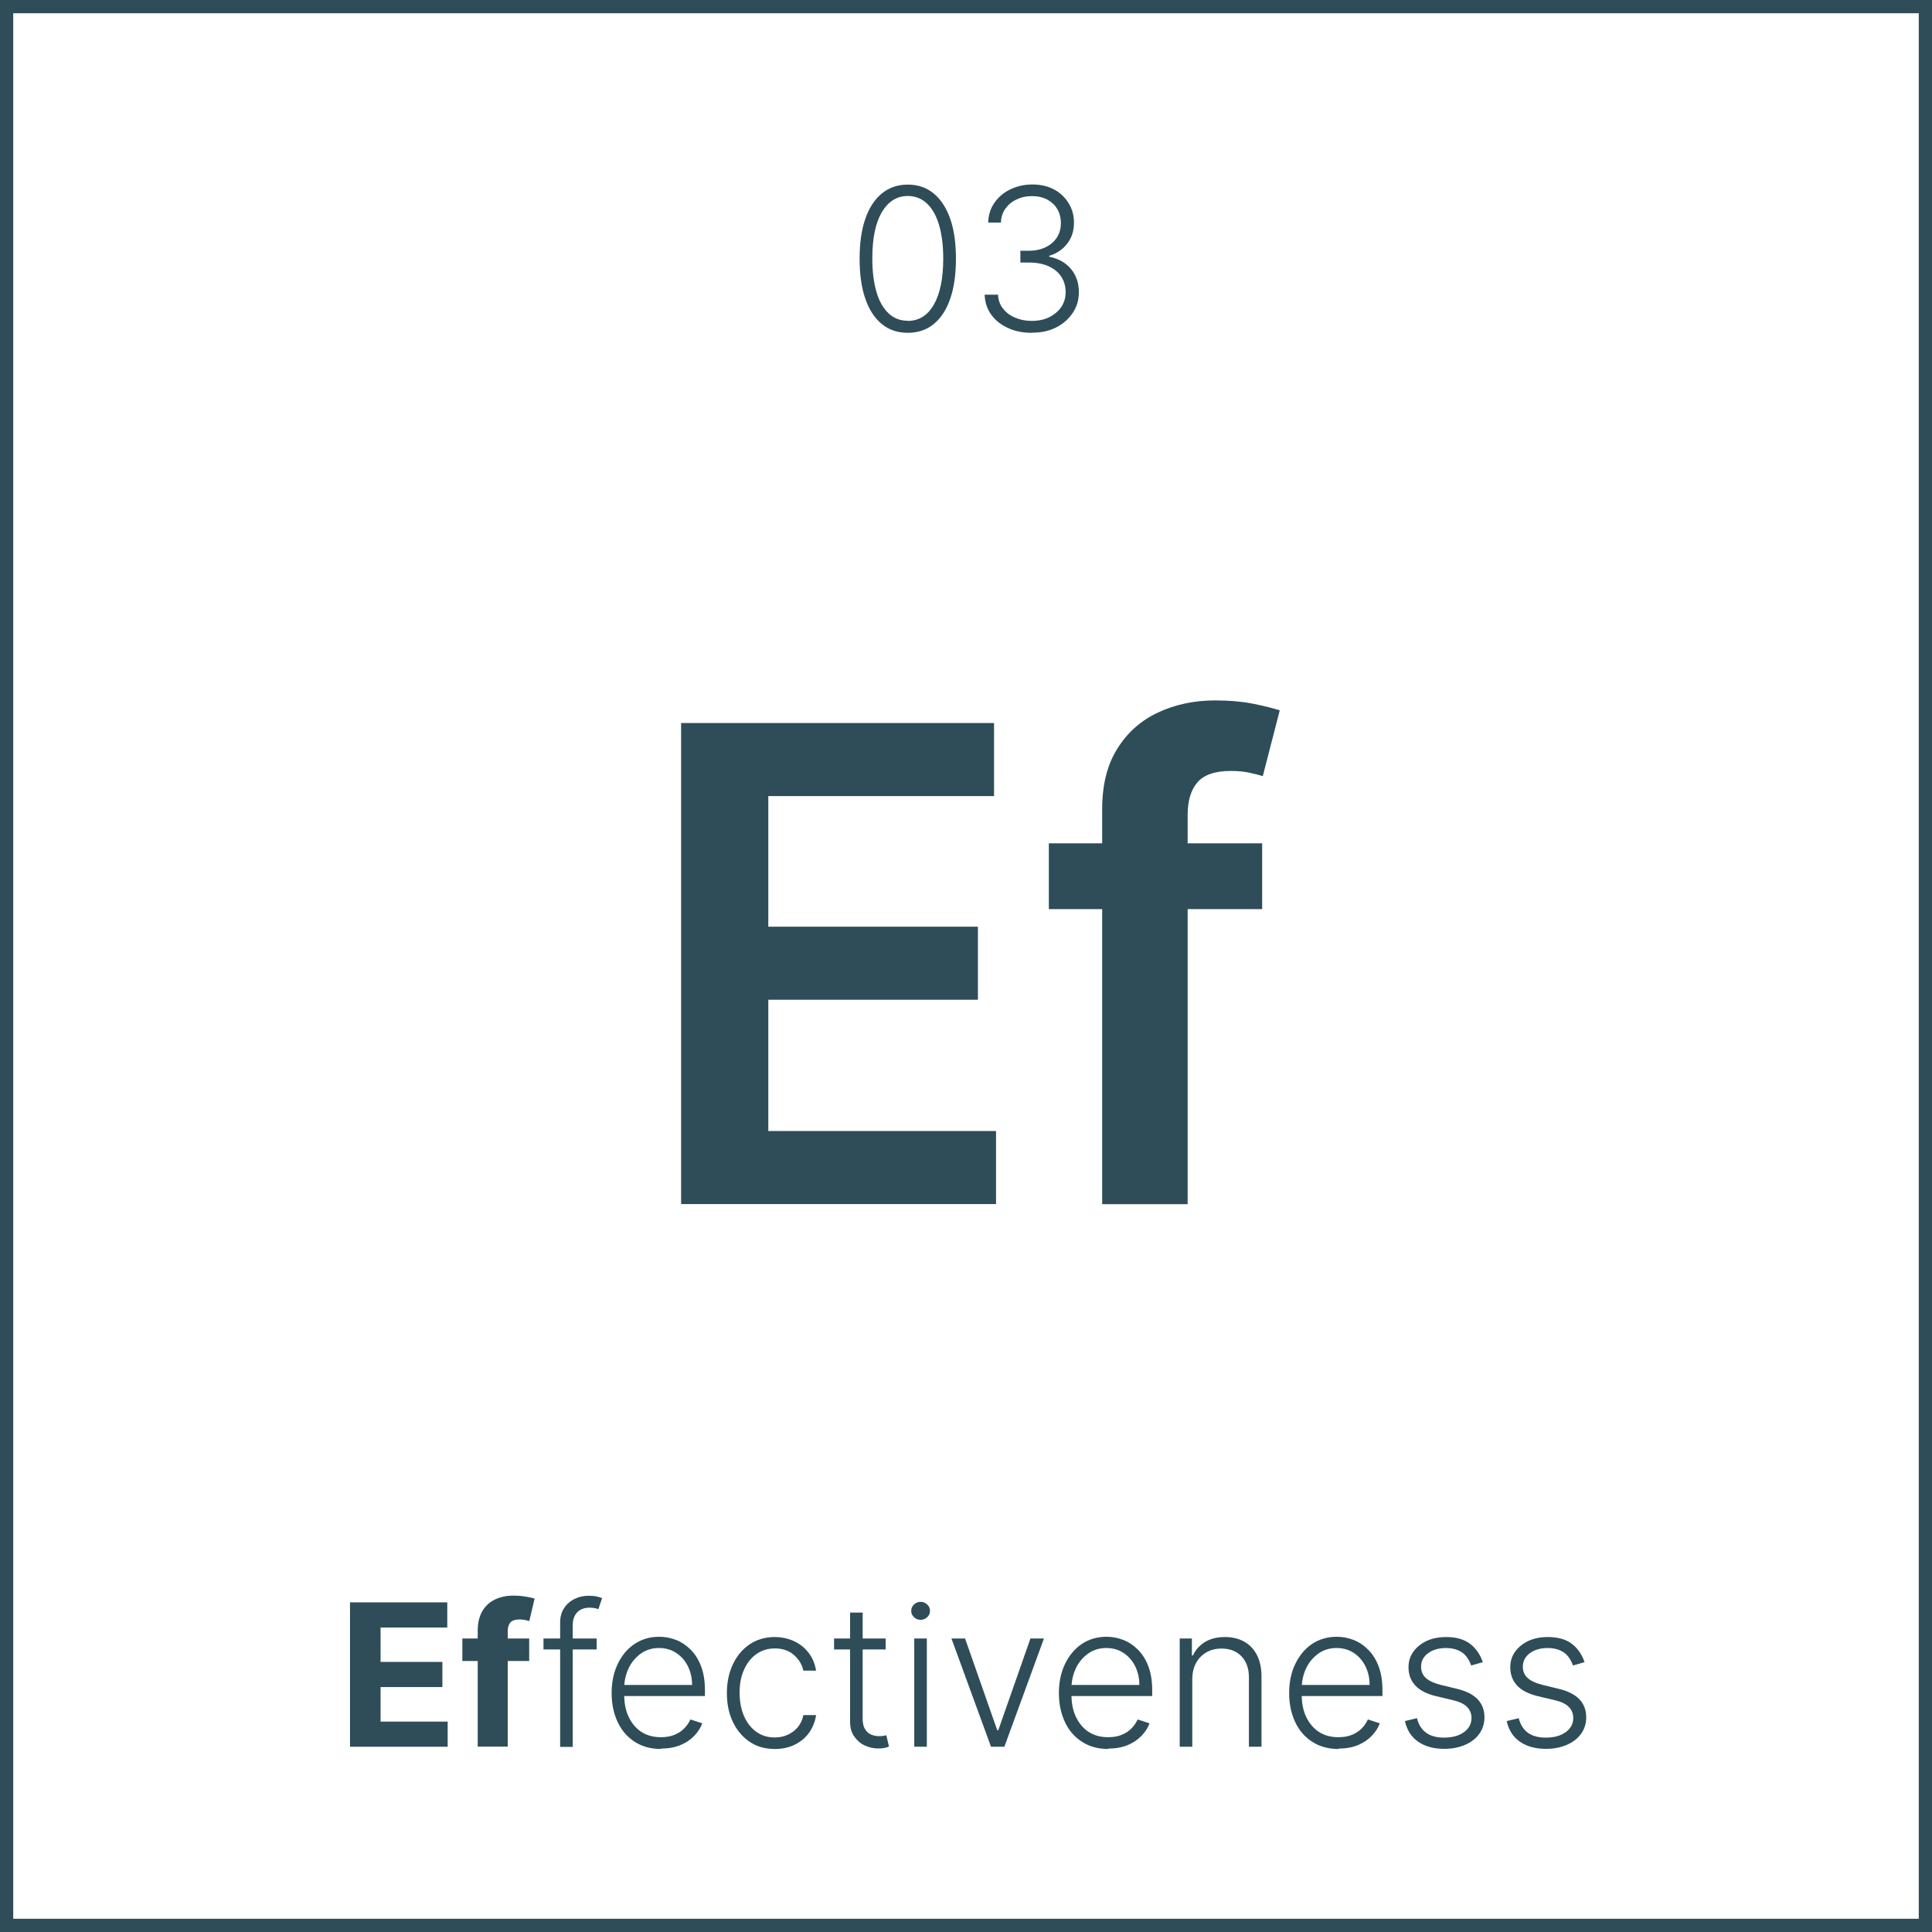 <?xml version="1.0" encoding="UTF-8"?><svg id="Livello_1" xmlns="http://www.w3.org/2000/svg" viewBox="0 0 146 146"><defs><style>.cls-1,.cls-2{fill:none;}.cls-2{isolation:isolate;}.cls-3{fill:#2e4d58;}</style></defs><g id="Raggruppa_800"><g id="Rettangolo_187"><rect class="cls-1" width="146" height="146"/><path class="cls-3" d="m146,146H0V0h146v146Zm-145-1h144V1H1v144Z"/></g><g id="_03" class="cls-2"><g class="cls-2"><path class="cls-3" d="m68.6,25.15c-.77,0-1.42-.22-1.96-.66-.54-.44-.96-1.08-1.25-1.92-.29-.84-.43-1.84-.43-3.02s.14-2.18.43-3.01c.29-.84.71-1.48,1.25-1.92.55-.45,1.2-.67,1.96-.67s1.41.22,1.96.67c.54.45.96,1.09,1.25,1.92s.43,1.84.43,3.01-.14,2.18-.43,3.02c-.29.84-.71,1.48-1.25,1.92-.54.44-1.2.66-1.96.66Zm0-.9c.84,0,1.5-.41,1.97-1.23.47-.82.71-1.98.71-3.48,0-1-.11-1.84-.32-2.55-.21-.71-.52-1.24-.92-1.62-.4-.37-.88-.56-1.44-.56-.83,0-1.49.42-1.97,1.24-.48.83-.71,1.99-.71,3.48,0,.99.11,1.84.32,2.55s.52,1.24.92,1.61c.4.37.88.55,1.44.55Z"/><path class="cls-3" d="m77.96,25.15c-.67,0-1.27-.12-1.8-.37-.53-.24-.95-.58-1.26-1.01-.31-.43-.47-.93-.49-1.5h1.01c.02.4.14.75.37,1.04.23.3.53.53.91.69s.79.25,1.26.25c.5,0,.95-.09,1.33-.28.38-.19.69-.45.91-.77.22-.33.33-.7.33-1.12,0-.44-.11-.83-.33-1.17-.22-.34-.54-.6-.96-.79-.42-.19-.92-.28-1.49-.28h-.64v-.89h.64c.47,0,.89-.09,1.25-.26.36-.17.65-.41.86-.73s.31-.68.31-1.1c0-.4-.09-.75-.27-1.06-.18-.31-.44-.54-.76-.72-.33-.17-.71-.26-1.15-.26s-.81.08-1.16.25c-.35.16-.63.39-.85.69-.21.3-.33.65-.34,1.06h-.96c.01-.57.17-1.07.47-1.5.3-.43.7-.77,1.2-1.01s1.05-.37,1.66-.37c.64,0,1.2.13,1.67.39s.83.61,1.09,1.05c.26.43.39.91.39,1.44,0,.62-.17,1.15-.51,1.59-.34.44-.79.75-1.36.92v.07c.7.14,1.24.45,1.64.92.4.48.6,1.06.6,1.75,0,.58-.15,1.11-.46,1.57-.31.46-.72.83-1.25,1.1-.53.27-1.14.4-1.82.4Z"/></g></g><g id="Effectiveness" class="cls-2"><g class="cls-2"><path class="cls-3" d="m26.45,132v-10.91h7.35v1.9h-5.04v2.6h4.67v1.9h-4.67v2.61h5.07v1.9h-7.37Z"/><path class="cls-3" d="m39.99,123.82v1.7h-5.05v-1.7h5.05Zm-3.89,8.18v-8.77c0-.59.12-1.08.35-1.48.23-.39.55-.68.96-.88.4-.19.86-.29,1.38-.29.35,0,.67.03.96.08.29.05.51.1.65.14l-.4,1.7c-.09-.03-.2-.05-.33-.08-.13-.02-.26-.04-.4-.04-.33,0-.57.08-.7.23s-.2.37-.2.65v8.73h-2.26Z"/></g><g class="cls-2"><path class="cls-3" d="m45.09,123.82v.83h-4.02v-.83h4.02Zm-2.76,8.18v-9.38c0-.44.1-.81.31-1.11.2-.3.47-.53.8-.69.33-.16.68-.23,1.05-.23.25,0,.46.02.62.06.17.04.3.08.39.12l-.28.83c-.07-.02-.16-.05-.26-.07s-.23-.04-.39-.04c-.41,0-.73.12-.95.35-.22.23-.34.56-.34.99v9.18h-.95Z"/><path class="cls-3" d="m49.95,132.17c-.76,0-1.42-.18-1.98-.54-.56-.36-.99-.85-1.29-1.49-.3-.63-.46-1.37-.46-2.19s.15-1.56.46-2.2c.3-.64.72-1.14,1.26-1.51.54-.36,1.16-.55,1.87-.55.44,0,.87.08,1.28.24.41.16.78.41,1.11.74s.59.75.78,1.25c.19.5.29,1.1.29,1.78v.47h-6.39v-.84h5.42c0-.53-.11-1-.32-1.42s-.5-.75-.88-1-.81-.37-1.3-.37c-.52,0-.98.14-1.37.42-.39.28-.7.64-.92,1.1-.22.46-.33.95-.34,1.49v.5c0,.65.11,1.22.34,1.7.23.48.55.86.96,1.13.42.27.91.4,1.48.4.39,0,.73-.06,1.02-.18s.54-.28.74-.49c.2-.2.35-.43.46-.67l.9.29c-.12.34-.33.66-.61.95s-.63.53-1.05.7-.9.26-1.45.26Z"/><path class="cls-3" d="m58.55,132.17c-.73,0-1.37-.18-1.91-.55-.54-.37-.96-.87-1.26-1.5s-.45-1.36-.45-2.17.15-1.55.46-2.19c.3-.64.73-1.14,1.26-1.5.54-.36,1.17-.55,1.88-.55.55,0,1.04.11,1.49.32s.81.51,1.1.89c.29.38.47.83.55,1.33h-.96c-.1-.46-.34-.86-.72-1.19-.38-.33-.86-.49-1.44-.49-.52,0-.98.14-1.38.42-.4.28-.71.67-.94,1.18s-.34,1.08-.34,1.74.11,1.25.33,1.76.53.91.93,1.2c.4.29.87.43,1.4.43.36,0,.69-.07.99-.21.3-.14.55-.33.76-.58.2-.25.34-.55.41-.9h.96c-.07.49-.25.93-.52,1.32-.28.39-.64.69-1.08.91-.44.22-.95.33-1.52.33Z"/><path class="cls-3" d="m66.93,123.82v.83h-3.9v-.83h3.9Zm-2.69-1.96h.95v8.01c0,.34.06.61.18.8.12.19.27.33.46.41.19.08.39.12.6.12.12,0,.23,0,.32-.02.09-.02.17-.03.23-.05l.2.86c-.09.04-.21.07-.34.1s-.3.04-.5.04c-.35,0-.68-.08-1-.23s-.58-.38-.79-.68-.31-.68-.31-1.12v-8.23Z"/><path class="cls-3" d="m69.57,122.41c-.2,0-.36-.07-.5-.2-.14-.13-.21-.29-.21-.48s.07-.35.21-.48c.14-.13.31-.2.5-.2s.36.07.5.2c.14.13.21.29.21.48s-.07.35-.21.48c-.14.13-.31.2-.5.2Zm-.48,9.59v-8.18h.95v8.18h-.95Z"/><path class="cls-3" d="m78.89,123.82l-2.99,8.18h-1.01l-2.99-8.18h1.03l2.43,6.93h.08l2.43-6.93h1.03Z"/><path class="cls-3" d="m83.75,132.17c-.76,0-1.42-.18-1.98-.54-.56-.36-.99-.85-1.29-1.49-.3-.63-.46-1.37-.46-2.19s.15-1.56.46-2.2.72-1.14,1.26-1.51c.54-.36,1.16-.55,1.87-.55.44,0,.87.08,1.28.24.41.16.78.41,1.11.74.33.33.59.75.78,1.25.19.5.29,1.1.29,1.78v.47h-6.39v-.84h5.42c0-.53-.11-1-.32-1.42-.21-.42-.5-.75-.88-1-.38-.25-.81-.37-1.3-.37-.52,0-.98.14-1.37.42-.39.28-.7.64-.92,1.1-.22.46-.33.95-.34,1.49v.5c0,.65.11,1.22.34,1.7.23.48.55.86.96,1.13.42.27.91.4,1.48.4.39,0,.73-.06,1.02-.18s.54-.28.74-.49c.2-.2.35-.43.46-.67l.9.29c-.12.34-.33.66-.61.95s-.63.53-1.05.7-.9.26-1.45.26Z"/><path class="cls-3" d="m90.1,126.89v5.11h-.95v-8.18h.92v1.28h.08c.19-.42.49-.75.9-1.01.41-.25.91-.38,1.51-.38.55,0,1.03.11,1.45.34.42.23.74.57.97,1.01.23.44.35.99.35,1.64v5.3h-.95v-5.24c0-.67-.19-1.2-.56-1.59-.37-.39-.88-.59-1.5-.59-.43,0-.81.09-1.14.28-.33.19-.6.45-.79.8-.19.35-.29.76-.29,1.23Z"/><path class="cls-3" d="m101.15,132.17c-.76,0-1.42-.18-1.98-.54-.56-.36-.99-.85-1.29-1.49-.3-.63-.46-1.37-.46-2.19s.15-1.56.46-2.2.72-1.14,1.26-1.51c.54-.36,1.16-.55,1.87-.55.44,0,.87.08,1.28.24.41.16.78.41,1.11.74.33.33.59.75.78,1.25.19.5.29,1.1.29,1.78v.47h-6.39v-.84h5.42c0-.53-.11-1-.32-1.42-.21-.42-.5-.75-.88-1-.38-.25-.81-.37-1.3-.37-.52,0-.98.14-1.37.42-.39.28-.7.64-.92,1.1-.22.46-.33.95-.34,1.49v.5c0,.65.11,1.22.34,1.7.23.48.55.86.96,1.13.42.27.91.4,1.48.4.39,0,.73-.06,1.02-.18s.54-.28.74-.49c.2-.2.35-.43.46-.67l.9.29c-.12.34-.33.66-.61.95s-.63.53-1.05.7-.9.26-1.45.26Z"/><path class="cls-3" d="m112.05,125.61l-.87.25c-.09-.25-.21-.47-.36-.67s-.36-.36-.61-.47-.56-.18-.93-.18c-.55,0-1.01.13-1.36.39s-.53.6-.53,1.02c0,.35.12.64.37.86.24.22.62.39,1.13.52l1.24.3c.69.17,1.2.43,1.54.79s.51.82.51,1.36c0,.46-.13.87-.38,1.23-.26.36-.61.64-1.07.84-.46.2-.98.31-1.58.31-.8,0-1.46-.18-1.98-.54s-.85-.88-1-1.56l.91-.22c.12.49.35.85.69,1.1.34.25.79.37,1.36.37.63,0,1.13-.14,1.51-.42.38-.28.56-.64.56-1.06,0-.33-.11-.61-.33-.83-.22-.23-.55-.39-1-.5l-1.34-.32c-.71-.17-1.24-.44-1.58-.81s-.51-.83-.51-1.37c0-.45.12-.85.37-1.19.25-.34.58-.61,1.01-.81s.92-.29,1.47-.29c.75,0,1.35.17,1.8.51s.77.81.97,1.4Z"/><path class="cls-3" d="m119.74,125.61l-.87.25c-.09-.25-.21-.47-.36-.67s-.36-.36-.61-.47-.56-.18-.93-.18c-.55,0-1.01.13-1.36.39s-.53.6-.53,1.02c0,.35.12.64.37.86.24.22.62.39,1.13.52l1.24.3c.69.17,1.2.43,1.54.79s.51.82.51,1.36c0,.46-.13.87-.38,1.23-.26.36-.61.64-1.07.84-.46.2-.98.31-1.58.31-.8,0-1.46-.18-1.98-.54s-.85-.88-1-1.56l.91-.22c.12.49.35.85.69,1.1.34.25.79.37,1.36.37.63,0,1.13-.14,1.51-.42.38-.28.56-.64.56-1.06,0-.33-.11-.61-.33-.83-.22-.23-.55-.39-1-.5l-1.34-.32c-.71-.17-1.24-.44-1.58-.81s-.51-.83-.51-1.37c0-.45.12-.85.37-1.19.25-.34.58-.61,1.01-.81s.92-.29,1.47-.29c.75,0,1.35.17,1.8.51s.77.81.97,1.4Z"/></g></g><g id="Ef" class="cls-2"><g class="cls-2"><path class="cls-3" d="m51.47,91v-36.36h23.65v5.52h-17.06v9.87h15.84v5.52h-15.84v9.92h17.21v5.52h-23.79Z"/><path class="cls-3" d="m95.38,63.73v4.97h-16.12v-4.97h16.12Zm-12.09,27.27v-29.85c0-1.83.38-3.36,1.15-4.58.76-1.22,1.79-2.13,3.08-2.73,1.29-.6,2.72-.91,4.3-.91,1.11,0,2.1.09,2.97.27s1.5.34,1.92.48l-1.28,4.97c-.27-.08-.62-.17-1.03-.26-.42-.09-.88-.13-1.38-.13-1.2,0-2.04.29-2.53.86s-.74,1.39-.74,2.46v29.42h-6.45Z"/></g></g></g></svg>